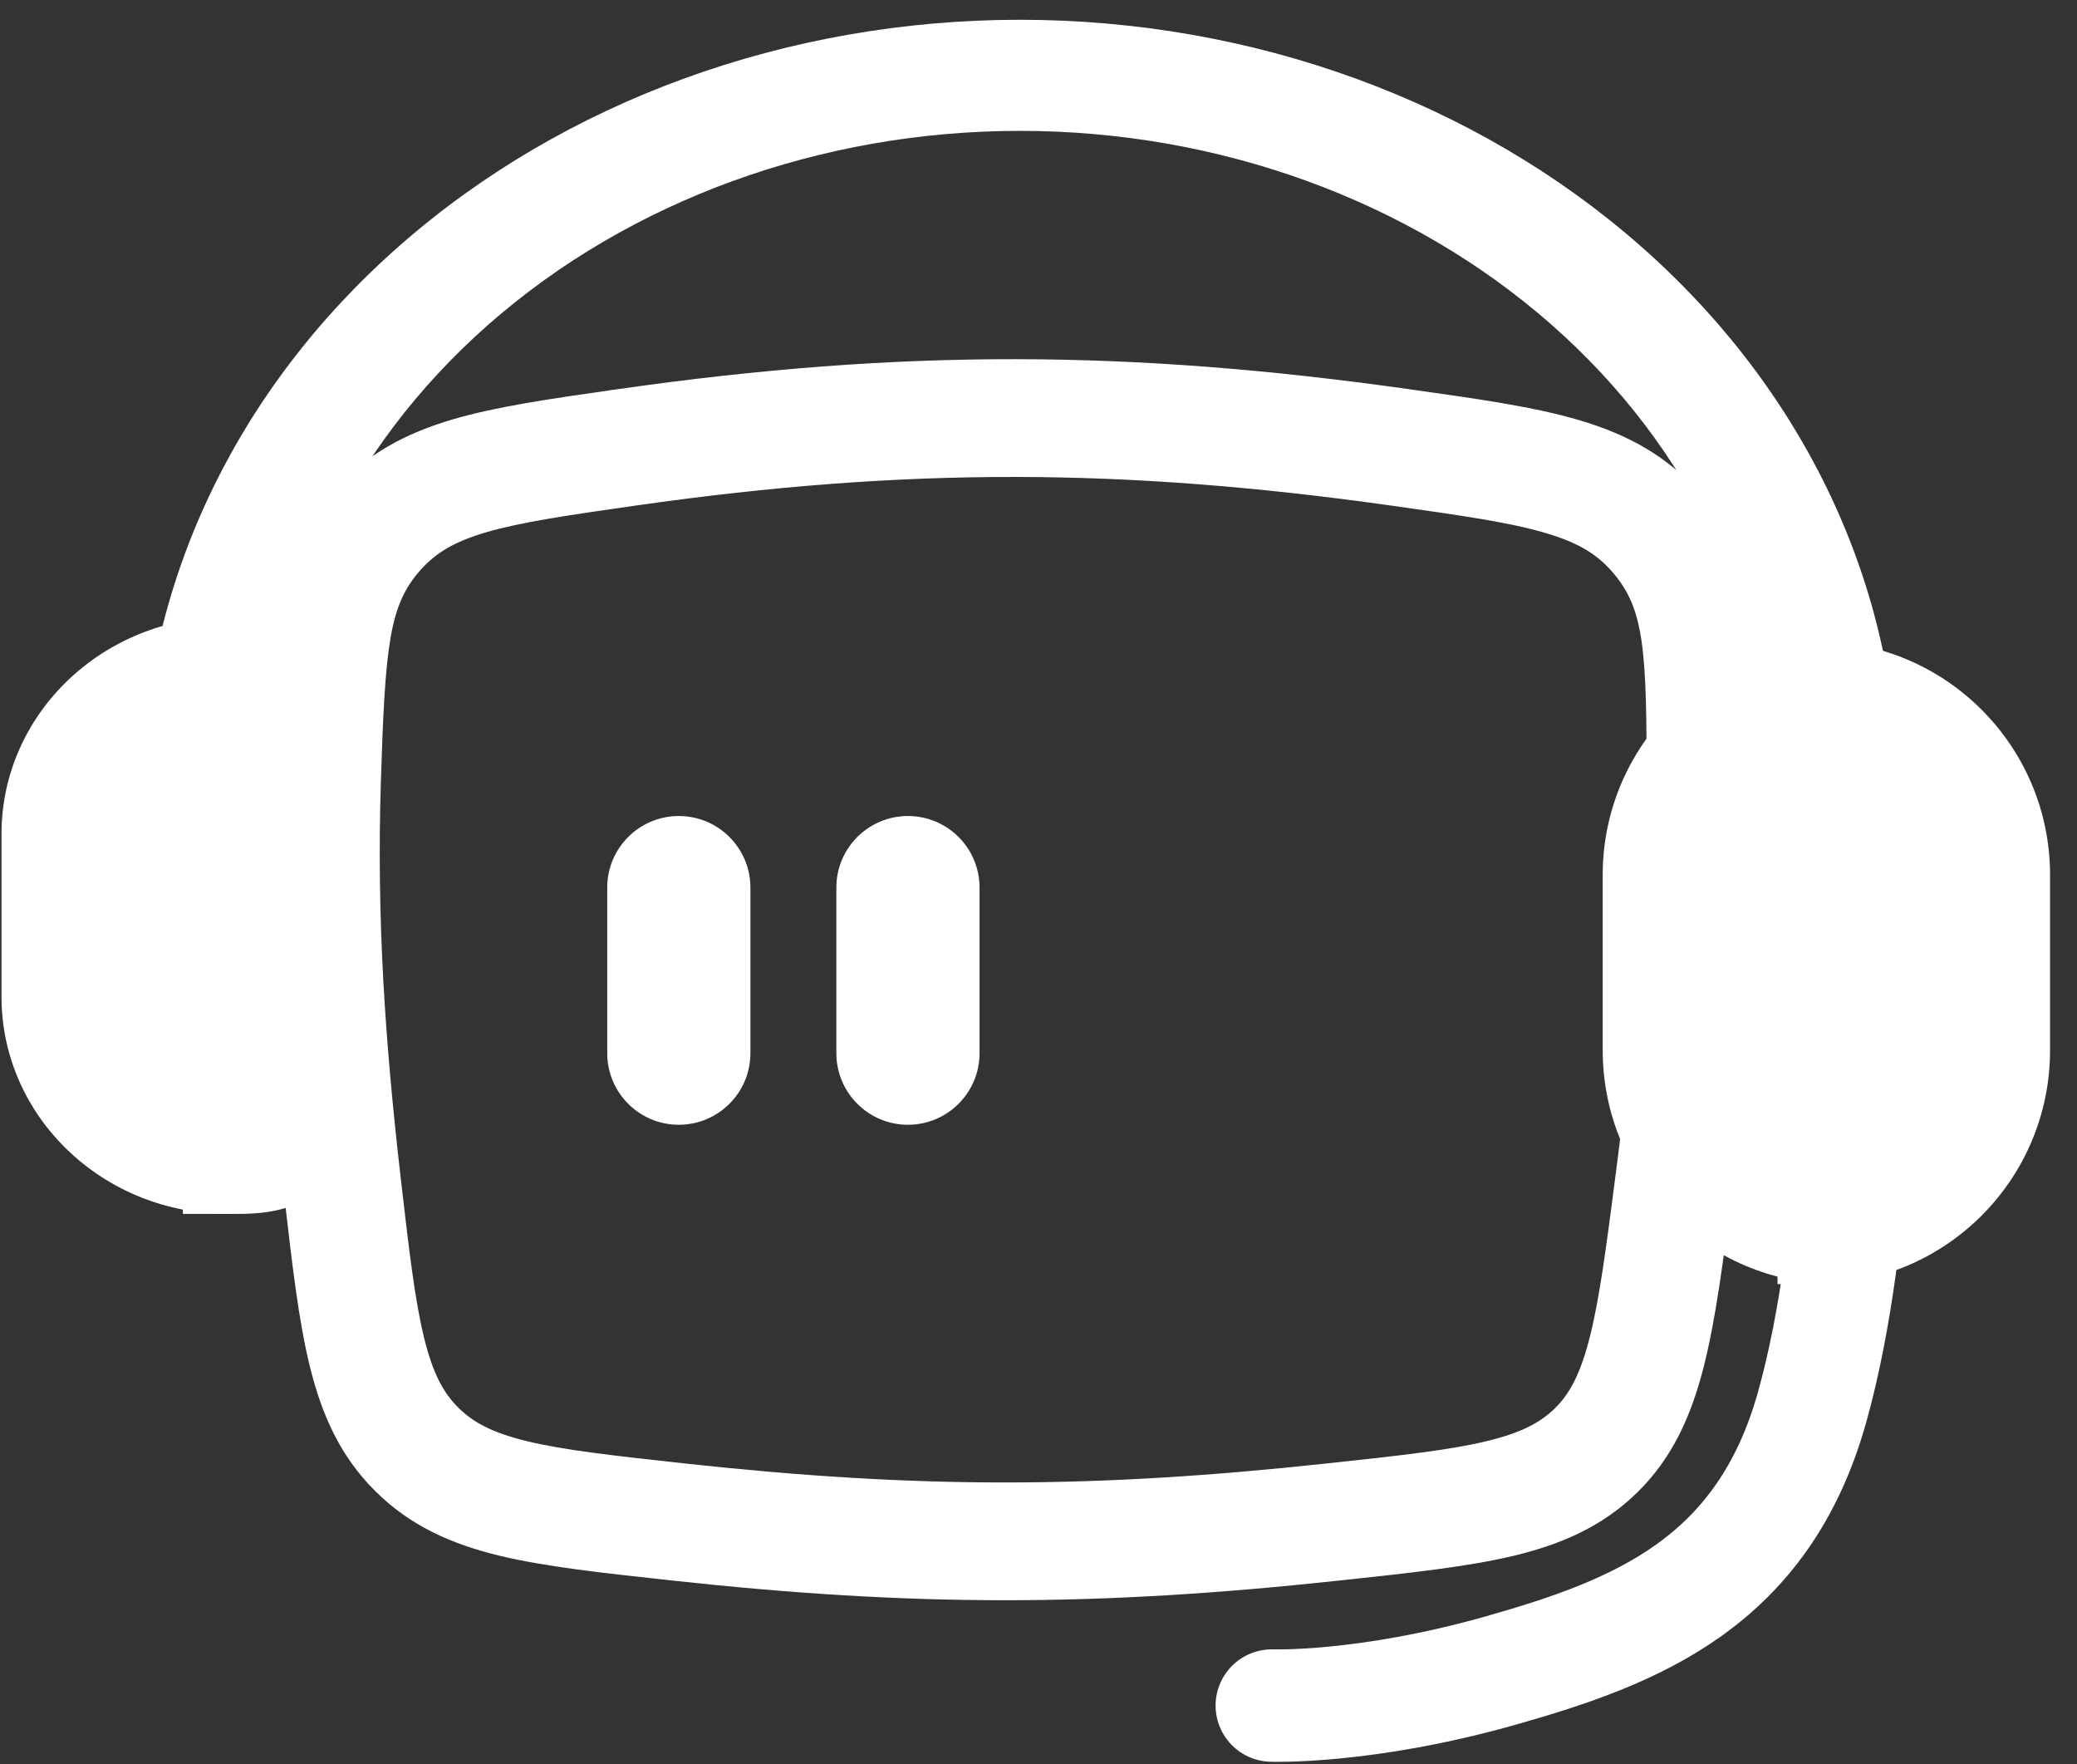 <svg width="73" height="62" viewBox="0 0 73 62" fill="none" xmlns="http://www.w3.org/2000/svg">
<rect x="0" y="0" width="73" height="62" fill="#333333" stroke="none"/>
<path d="M0.053 29.307C0.053 25.093 3.613 21.677 8.004 21.677H9.992V40.674C9.992 41.77 9.103 42.659 8.007 42.659C3.614 42.659 0.053 39.242 0.053 35.026V29.307Z" fill="#FFFFFF"/>
<path d="M12.384 29.307C12.384 25.093 12.809 21.677 8.417 21.677H6.429V42.659H8.414C12.807 42.659 12.384 39.242 12.384 35.026V29.307Z" fill="#FFFFFF"/>
<path d="M66.702 27.848C66.702 20.647 63.451 13.74 57.664 8.648C51.878 3.556 44.029 0.695 35.846 0.695C27.663 0.695 19.814 3.556 14.028 8.648C8.241 13.74 4.99 20.647 4.99 27.848H9.426C9.426 21.682 12.21 15.768 17.164 11.408C22.119 7.048 28.839 4.599 35.846 4.599C42.853 4.599 49.573 7.048 54.528 11.408C59.482 15.768 62.266 21.682 62.266 27.848H66.702Z" fill="#FFFFFF"/>
<path d="M21.342 31.194C21.342 29.804 22.468 28.677 23.858 28.677C25.248 28.677 26.375 29.804 26.375 31.194V37.01C26.375 38.4 25.248 39.527 23.858 39.527C22.468 39.527 21.342 38.4 21.342 37.01V31.194Z" fill="#FFFFFF"/>
<path d="M29.395 31.194C29.395 29.804 30.521 28.677 31.911 28.677C33.301 28.677 34.428 29.804 34.428 31.194V37.01C34.428 38.4 33.301 39.527 31.911 39.527C30.521 39.527 29.395 38.4 29.395 37.01V31.194Z" fill="#FFFFFF"/>
<path fill-rule="evenodd" clip-rule="evenodd" d="M48.934 17.773C39.563 16.451 31.924 16.399 22.342 17.767C19.92 18.113 18.317 18.347 17.095 18.704C15.962 19.035 15.318 19.43 14.785 20.026C13.681 21.259 13.536 22.654 13.385 27.519C13.238 32.301 13.53 36.586 14.085 41.408C14.381 43.977 14.584 45.711 14.909 47.029C15.217 48.28 15.589 48.952 16.107 49.467C16.629 49.986 17.298 50.351 18.525 50.648C19.824 50.962 21.527 51.152 24.059 51.429C32.248 52.322 38.378 52.318 46.597 51.433C49.16 51.158 50.891 50.968 52.209 50.656C53.461 50.359 54.134 49.996 54.649 49.492C55.153 48.999 55.538 48.318 55.872 47.005C56.22 45.636 56.457 43.823 56.8 41.161C57.412 36.411 57.853 32.239 57.87 27.669C57.888 22.783 57.788 21.393 56.672 20.103C56.133 19.48 55.478 19.071 54.319 18.73C53.068 18.361 51.422 18.124 48.934 17.773ZM21.757 13.671C31.738 12.245 39.769 12.301 49.512 13.675L49.655 13.696C51.962 14.021 53.911 14.296 55.487 14.76C57.189 15.261 58.612 16.021 59.801 17.395C62.045 19.987 62.03 23.062 62.011 27.148C62.01 27.325 62.009 27.504 62.008 27.685C61.99 32.517 61.523 36.892 60.905 41.69L60.888 41.817C60.566 44.32 60.3 46.383 59.882 48.025C59.443 49.752 58.787 51.232 57.544 52.449C56.313 53.655 54.857 54.282 53.162 54.683C51.562 55.062 49.57 55.276 47.169 55.534L47.04 55.548C38.528 56.464 32.1 56.469 23.61 55.542L23.479 55.528C21.112 55.27 19.141 55.055 17.552 54.671C15.863 54.262 14.418 53.623 13.189 52.401C11.957 51.176 11.309 49.72 10.89 48.019C10.495 46.414 10.265 44.417 9.989 42.011L9.974 41.881C9.405 36.936 9.093 32.438 9.249 27.392C9.255 27.208 9.26 27.027 9.265 26.848C9.387 22.793 9.478 19.751 11.701 17.266C12.88 15.948 14.275 15.217 15.934 14.732C17.474 14.282 19.372 14.011 21.618 13.69C21.664 13.684 21.71 13.677 21.757 13.671Z" fill="#FFFFFF"/>
<path d="M56.33 30.75C56.33 26.212 60.008 22.534 64.546 22.534H65.908V45.128H64.549C60.01 45.128 56.33 41.448 56.33 36.909V30.75Z" fill="#FFFFFF"/>
<path d="M72.053 30.75C72.053 26.212 68.374 22.534 63.837 22.534H62.475V45.128H63.834C68.373 45.128 72.053 41.448 72.053 36.909V30.75Z" fill="#FFFFFF"/>
<path d="M65.275 34.847C65.275 34.847 65.418 43.276 63.691 49.447C61.965 55.618 57.521 57.352 52.756 58.704C47.992 60.056 44.699 59.938 44.699 59.938" stroke="#FFFFFF" stroke-width="3.95" stroke-linecap="round"/>
</svg>
